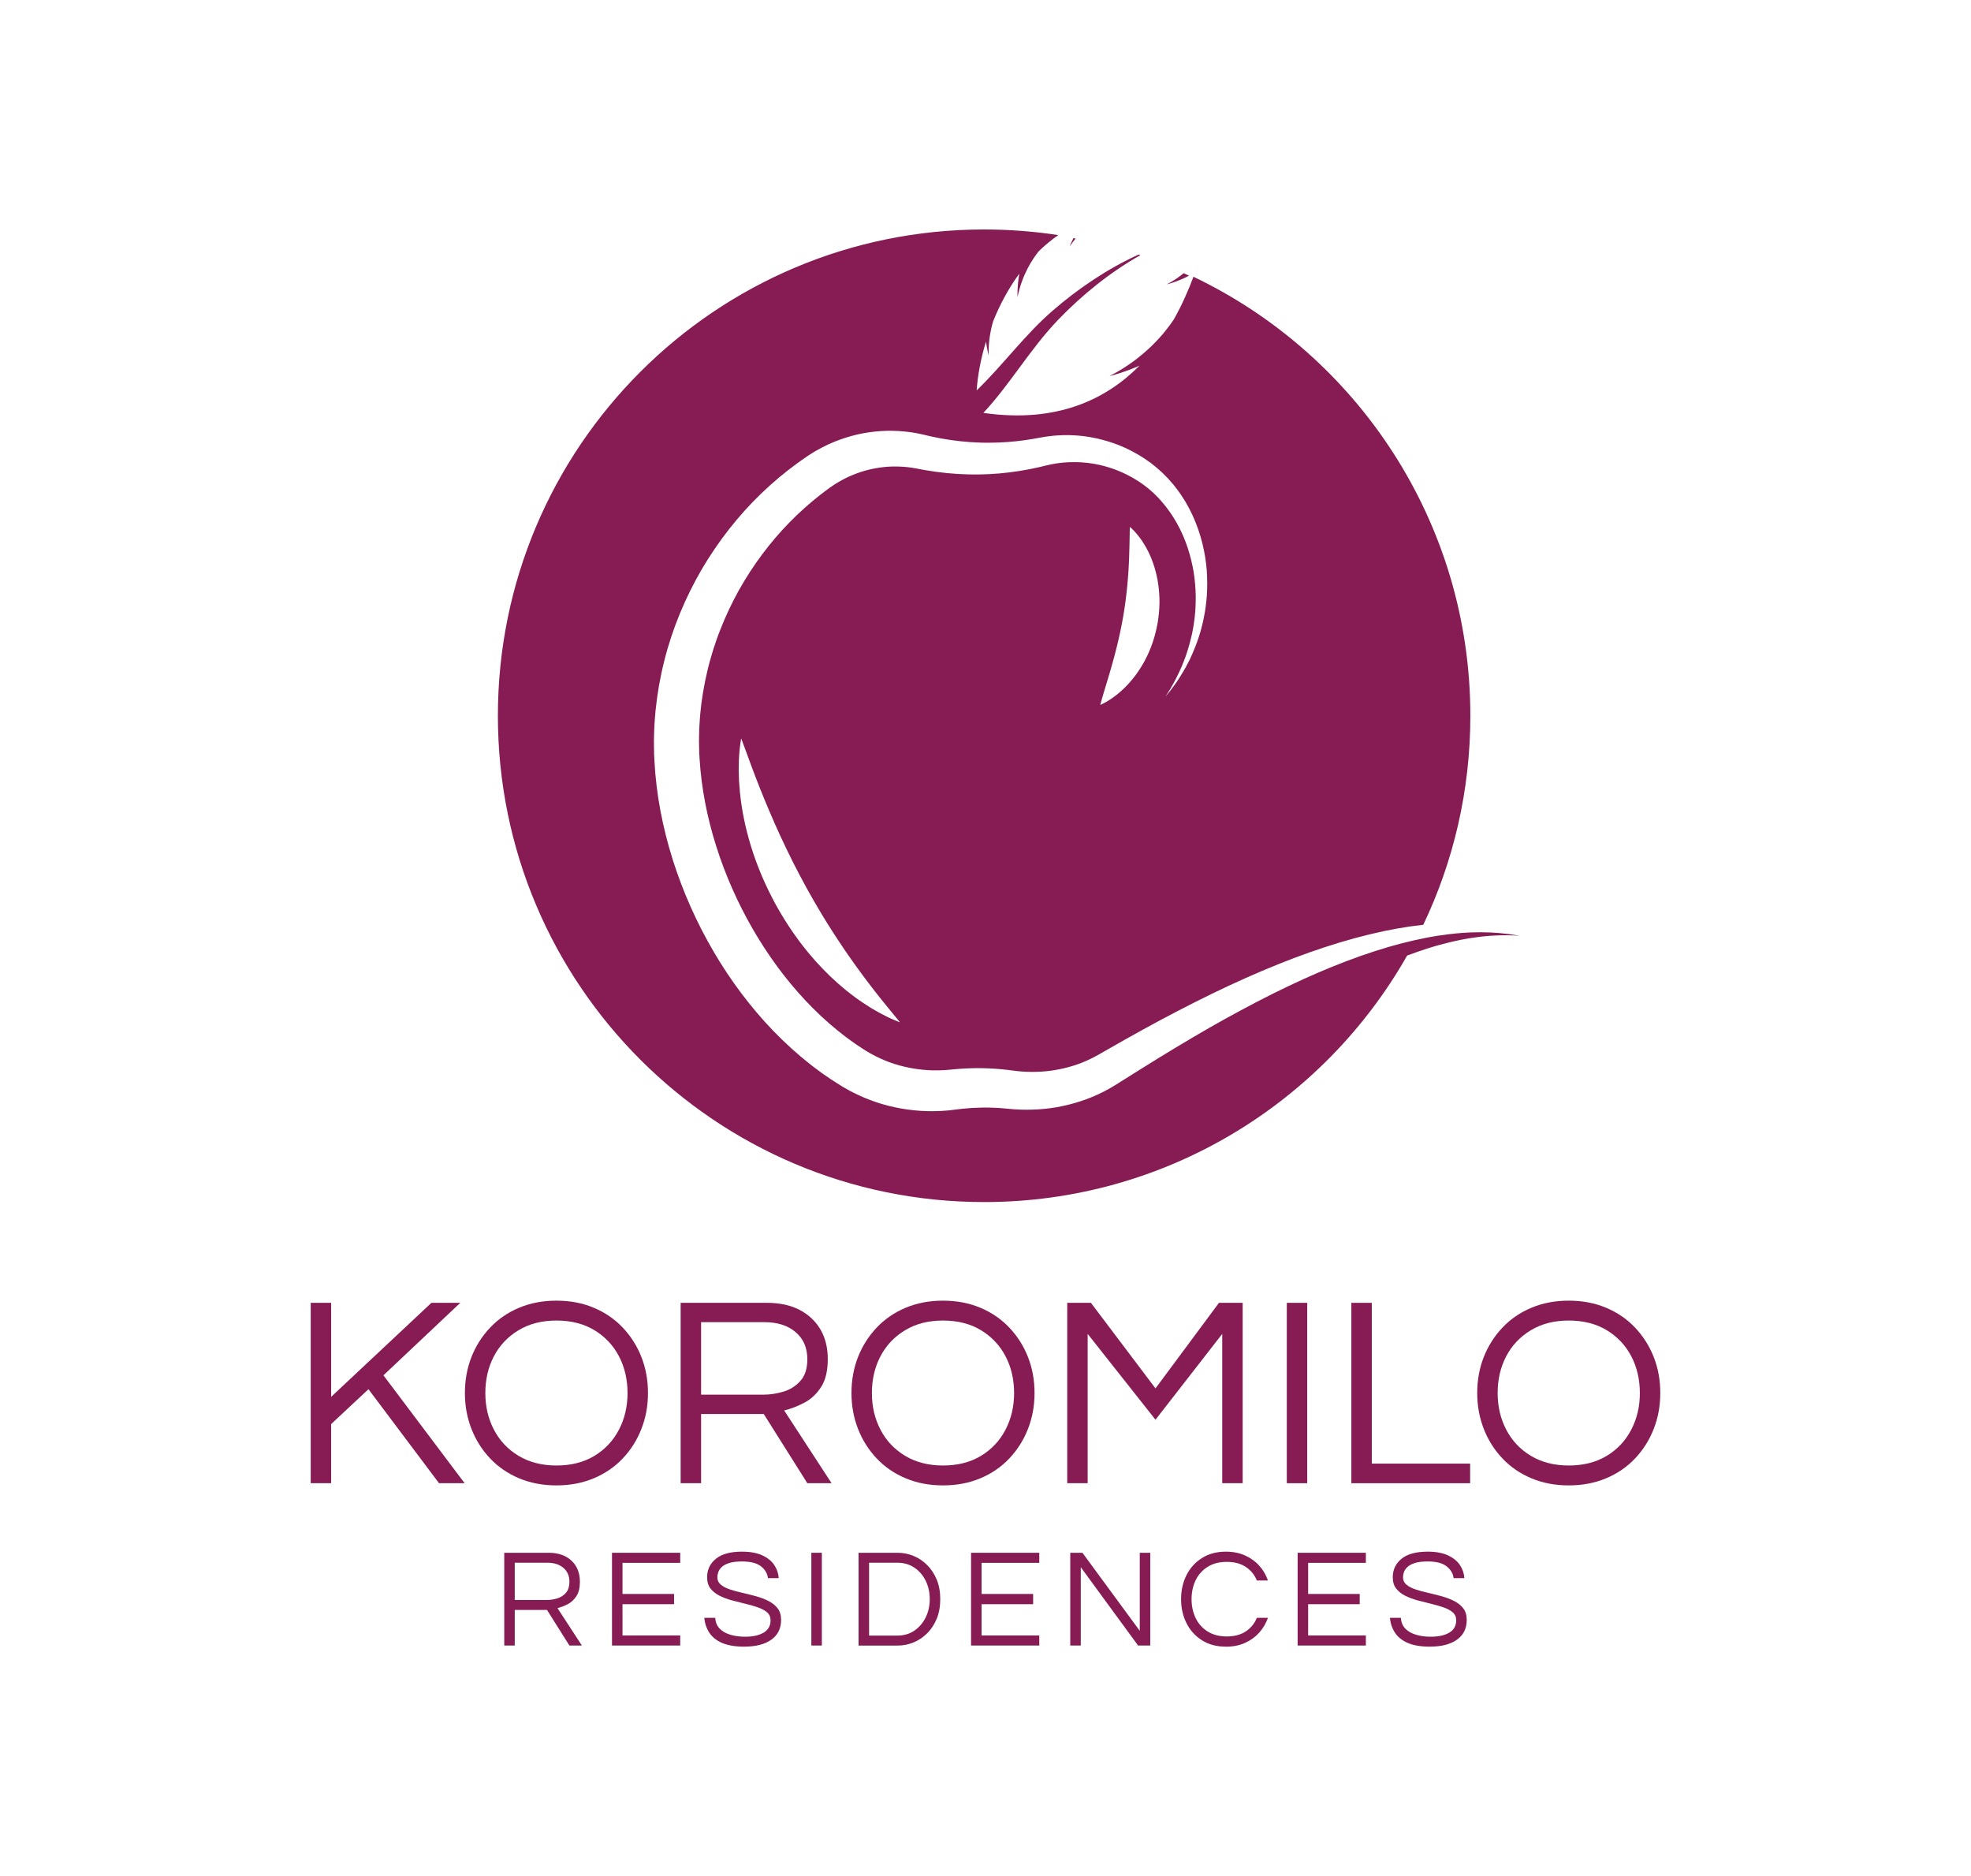 <?xml version="1.0" encoding="UTF-8"?> <svg xmlns="http://www.w3.org/2000/svg" id="Layer_1" data-name="Layer 1" viewBox="0 0 1012.92 963.98"><defs><style> .cls-1 { fill: #871c55; stroke-width: 0px; } </style></defs><g><path class="cls-1" d="M551.63,122.36c-1.25,2.52-1.87,4.17-1.87,4.17.98-1.41,1.99-2.72,3.01-3.96l-1.14-.21Z"></path><path class="cls-1" d="M608.3,140.35c-2.38,2-5.26,4.01-8.67,5.75,0,0,5.36-1.21,11.44-4.46-.92-.43-1.84-.86-2.77-1.29Z"></path><path class="cls-1" d="M774.8,479.87c-5.43-.69-11.73-1.07-18.75-.79-1.75.04-3.56.19-5.4.31-1.85.18-3.73.32-5.66.57-3.85.45-7.87,1.05-12.02,1.87-4.16.81-8.46,1.78-12.88,2.92-4.43,1.15-8.97,2.48-13.63,3.99-18.65,6.01-39.05,14.84-60.54,26.01-10.74,5.59-21.8,11.7-33.07,18.36-5.64,3.33-11.35,6.76-17.12,10.31s-11.61,7.2-17.53,10.93c-1.48.93-2.97,1.88-4.46,2.81-.81.49-1.63.98-2.44,1.47l-.57.34c-.18.11-.45.25-.66.37l-1.39.75-1.39.75-1.35.66c-.91.43-1.79.9-2.73,1.28-.92.39-1.85.8-2.77,1.18-.94.36-1.89.72-2.83,1.07-7.6,2.72-15.68,4.45-23.91,4.95-4.12.27-8.27.26-12.42-.02-1.04-.09-2.07-.18-3.12-.27l-1.36-.13-1.25-.11c-1.71-.15-3.43-.25-5.15-.31-3.45-.13-6.91-.09-10.38.1-1.74.1-3.47.24-5.2.42-.87.09-1.74.19-2.6.3l-.65.08-.88.11-1.43.17-1.43.17c-.12.02-.23.03-.37.04l-.43.03-.86.07-1.71.12-.86.06-.81.03c-1.08.03-2.17.08-3.26.09l-3.27-.03c-4.36-.13-8.74-.57-13.08-1.33-4.34-.77-8.66-1.85-12.89-3.26-4.23-1.43-8.37-3.18-12.37-5.25l-1.5-.78-1.47-.83-1.47-.84-.37-.21c-.09-.05-.58-.36-.51-.32l-.63-.39-2.51-1.58c-.85-.53-1.65-1.02-2.59-1.67l-2.72-1.87c-.9-.62-1.84-1.24-2.67-1.88l-2.56-1.91c-.85-.64-1.72-1.26-2.54-1.94-6.7-5.26-13.01-11.02-18.93-17.14-5.93-6.13-11.45-12.66-16.58-19.49-5.13-6.83-9.87-13.97-14.18-21.36-8.65-14.78-15.69-30.55-20.91-46.97-5.17-16.42-8.56-33.51-9.45-50.88l-.17-3.26-.05-3.27-.03-1.63v-.81s-.02-.41-.02-.41c-.01.03-.01-.5,0-.59l.06-3.04c.01-1.93.16-4.3.27-6.52.05-1.14.15-2.21.24-3.29l.28-3.24c.88-8.63,2.38-17.15,4.49-25.47,4.17-16.67,10.83-32.47,19.24-46.96,4.24-7.23,8.95-14.11,14.04-20.61,5.09-6.51,10.6-12.61,16.45-18.25,5.85-5.65,12.04-10.84,18.5-15.55.8-.6,1.62-1.17,2.44-1.74s1.64-1.14,2.45-1.7l.31-.21c-.09.06.46-.32.51-.35l.59-.37,1.19-.75.59-.37.3-.19c.1-.06.19-.12.32-.2l1.48-.85c2.01-1.18,3.88-2.07,5.79-3,.97-.43,1.94-.85,2.91-1.27s1.97-.76,2.95-1.14c3.97-1.43,8-2.59,12.1-3.34s8.22-1.17,12.33-1.28c4.11-.08,8.19.2,12.2.75,1,.16,2,.32,2.99.48.99.19,1.97.42,2.95.63l.74.16.37.08.26.07,1.29.31c.83.2,1.56.36,2.37.54,6.44,1.42,12.9,2.31,19.3,2.78,1.6.11,3.2.2,4.8.25l1.19.04,1.21.02c.88.02,1.59.02,2.37.02,3.15,0,6.31-.12,9.42-.33,3.12-.21,6.19-.54,9.24-.96,1.52-.22,3.04-.45,4.54-.71.75-.13,1.5-.26,2.24-.41l.56-.1c.48-.1.3-.06.49-.09l.3-.05,1.18-.2,1.18-.2c.2-.03.38-.07.6-.1l.69-.09c.92-.11,1.84-.22,2.75-.33.47-.06.89-.08,1.33-.11l1.31-.08c.87-.05,1.74-.12,2.6-.12.87,0,1.73-.02,2.59-.03.86,0,1.72.06,2.57.09,1.71.04,3.4.26,5.08.41.84.1,1.67.24,2.5.36l1.24.19c.41.07.82.16,1.23.24.82.17,1.63.33,2.44.49.81.19,1.61.4,2.4.6,1.6.37,3.15.92,4.7,1.38.77.25,1.52.55,2.29.82.76.29,1.52.54,2.25.87.74.32,1.47.63,2.2.94.74.3,1.44.68,2.15,1.02.71.35,1.43.67,2.11,1.06.68.38,1.37.76,2.05,1.14.34.19.68.37,1.02.58l.99.61c.65.41,1.31.82,1.96,1.23.64.43,1.26.88,1.88,1.31l.93.66.23.17s.33.23.36.26l.41.33c.55.44,1.09.87,1.63,1.3.27.22.53.41.82.66l.89.78c.59.52,1.17,1.04,1.75,1.56.3.26.56.52.82.79l.78.79c.52.52,1.04,1.05,1.56,1.57.49.55.97,1.09,1.45,1.64.47.55.97,1.07,1.42,1.64.45.57.89,1.13,1.33,1.69,3.49,4.51,6.3,9.27,8.5,14.08,2.21,4.81,3.84,9.64,5.02,14.38s1.89,9.38,2.25,13.86c.32,4.47.3,8.77.05,12.84-.18,2.03-.32,4.02-.62,5.94-.07.48-.13.96-.2,1.43-.06.47-.13.94-.23,1.4-.17.93-.34,1.84-.51,2.75-1.43,7.21-3.63,13.39-5.91,18.55-.29.64-.58,1.27-.86,1.89-.14.31-.28.61-.42.92-.15.3-.3.59-.45.88-.6,1.16-1.16,2.27-1.73,3.32-1.21,2.06-2.26,3.94-3.35,5.54-.53.81-1.01,1.58-1.5,2.28-.5.69-.97,1.33-1.4,1.92-.44.59-.83,1.14-1.2,1.63-.39.48-.74.91-1.05,1.3-1.25,1.54-1.89,2.34-1.89,2.34,0,0,.54-.87,1.6-2.54.26-.42.56-.89.89-1.4.3-.53.63-1.12.99-1.75s.74-1.32,1.16-2.05c.4-.74.79-1.55,1.22-2.4.9-1.68,1.73-3.64,2.68-5.76.43-1.08.87-2.21,1.34-3.4.11-.3.24-.59.35-.9.1-.31.21-.62.32-.93.21-.62.43-1.26.64-1.91.86-2.6,1.63-5.43,2.32-8.48.2-.75.33-1.53.48-2.33.15-.79.3-1.59.45-2.4.13-.81.23-1.65.36-2.49.11-.84.26-1.69.32-2.56.08-.87.16-1.75.24-2.63.05-.45.07-.89.09-1.34.02-.45.04-.91.06-1.36.11-1.82.08-3.7.09-5.61-.1-3.82-.43-7.8-1.07-11.89-.7-4.08-1.7-8.26-3.09-12.47-1.39-4.2-3.2-8.41-5.48-12.49-2.29-4.07-5.03-8.04-8.28-11.68-.41-.45-.82-.91-1.23-1.36-.4-.46-.87-.87-1.3-1.31-.44-.43-.88-.87-1.32-1.3-.47-.4-.93-.81-1.4-1.22l-.7-.62c-.23-.21-.47-.41-.71-.59-.47-.36-.94-.73-1.41-1.09l-.7-.55c-.25-.19-.56-.39-.84-.59-.57-.39-1.15-.79-1.72-1.18l-.43-.3c-.1-.07.13.1-.07-.03l-.21-.12-.83-.5c-.55-.33-1.1-.66-1.66-1-.57-.31-1.14-.61-1.72-.92l-.86-.47c-.29-.16-.59-.28-.88-.43-.59-.28-1.18-.56-1.77-.84-.59-.29-1.21-.51-1.82-.77-.61-.24-1.21-.53-1.84-.74-.62-.22-1.25-.44-1.88-.66-.62-.24-1.27-.41-1.91-.6-.64-.19-1.28-.39-1.93-.57-1.31-.3-2.61-.68-3.95-.9-.67-.12-1.33-.26-2-.37-.67-.09-1.35-.18-2.03-.27-.34-.04-.67-.1-1.02-.13l-1.03-.08c-.68-.05-1.37-.12-2.05-.17-1.38-.03-2.75-.13-4.14-.07-.69.02-1.39,0-2.08.04-.69.05-1.39.09-2.08.14-.7.03-1.39.13-2.08.21l-1.04.12c-.35.04-.71.08-1.02.14-.65.11-1.3.23-1.95.34l-.49.08c-.17.03-.38.08-.57.12l-1.17.26-1.17.26-.29.07s-.38.08-.1.03l-.61.15c-.82.2-1.64.4-2.46.59-1.65.38-3.31.73-4.99,1.06-3.36.65-6.77,1.2-10.23,1.63-3.46.43-6.96.74-10.52.91-.9.04-1.86.08-2.67.1l-1.33.04-1.34.02c-1.79.03-3.59.02-5.4-.03-7.23-.16-14.56-.87-21.91-2.14-.91-.16-1.91-.34-2.8-.51l-1.3-.25-.38-.08-.28-.05-.57-.09c-.75-.12-1.5-.26-2.26-.38-.76-.09-1.52-.18-2.28-.27-3.05-.29-6.14-.38-9.23-.19-3.09.21-6.18.66-9.23,1.34-3.05.68-6.05,1.66-8.98,2.84-.73.32-1.47.59-2.18.93-.72.34-1.43.68-2.14,1.03-1.38.75-2.85,1.51-4.02,2.27l-.93.56c-.07.04-.17.11-.27.18l-.29.2-.58.39-1.16.79-.58.39c-.15.1.22-.14-.06.05l-.26.2c-.71.52-1.41,1.05-2.12,1.57s-1.42,1.05-2.1,1.6c-5.57,4.34-10.89,9.1-15.93,14.23-5.04,5.12-9.75,10.67-14.12,16.51-4.37,5.85-8.37,12.03-11.99,18.48-3.59,6.46-6.77,13.19-9.48,20.13-.72,1.72-1.31,3.49-1.96,5.24-.63,1.76-1.19,3.54-1.78,5.31-.52,1.79-1.09,3.58-1.58,5.39-.47,1.81-1,3.61-1.39,5.44-1.72,7.3-2.99,14.72-3.65,22.22l-.21,2.81c-.07.94-.15,1.89-.18,2.78-.07,1.83-.19,3.52-.19,5.65l-.04,3.05.06,2.65.06,2.84.17,2.84c.9,15.15,3.89,30.37,8.56,45.09,4.65,14.74,10.98,29,18.67,42.37,3.86,6.68,8.06,13.14,12.58,19.32,4.53,6.17,9.41,12.04,14.57,17.56,5.17,5.52,10.66,10.65,16.42,15.34.71.61,1.45,1.16,2.18,1.73l2.19,1.7c.74.59,1.45,1.07,2.17,1.6l2.15,1.54c.67.51,1.55,1.06,2.37,1.6l2.48,1.63.62.4c.1.07.12.08.12.08l.26.16,1.09.65,1.09.65,1.11.6c2.97,1.62,6.05,3.02,9.22,4.17,3.17,1.14,6.43,2.04,9.73,2.7,3.3.66,6.65,1.09,10,1.29.84.03,1.68.06,2.52.09.84.02,1.68-.01,2.51,0h.63l.58-.03,1.17-.05.58-.02h.29c.09-.01.23-.03.35-.04l1.43-.12,1.43-.12c.31-.03-.02.01.16-.01l.39-.04.77-.08c1.03-.1,2.06-.19,3.09-.27,2.06-.16,4.13-.25,6.18-.31,4.12-.11,8.22-.02,12.29.26,2.03.14,4.06.33,6.07.56,1.8.22,3.61.45,5.4.67,3.27.34,6.54.46,9.79.36,3.25-.09,6.47-.39,9.63-.94,3.16-.53,6.27-1.28,9.29-2.22l2.25-.75c.74-.28,1.47-.56,2.21-.84.74-.26,1.45-.61,2.17-.91l1.07-.47.98-.48.98-.47c.17-.09.31-.13.51-.25l.59-.32c.72-.39,1.44-.78,2.16-1.17,1.54-.88,3.07-1.76,4.6-2.63,12.23-7,24.28-13.69,36.13-19.83s23.44-11.83,34.78-16.87c11.34-5.03,22.38-9.52,33.08-13.28,10.7-3.75,21.02-6.89,30.88-9.24,9.64-2.35,18.83-3.95,27.41-4.88,15.51-32.53,24.19-68.94,24.19-107.39,0-99.48-58.14-185.38-142.3-225.58-2.34,6.26-5.58,13.93-10.07,21.9-4.11,6.24-14.49,19.63-33.03,29.12,0,0,6.65-1.49,15.36-5.32-16.91,17.09-42.24,29.75-80.22,24.25,14.06-15.11,24.1-32.96,38.56-47.97,12.2-12.66,26.64-24.37,42.14-33.07-.31-.1-.62-.2-.92-.31-15.98,7.27-31.17,17.53-44.27,28.91-14.45,12.55-25.39,27.81-38.96,40.9.45-7.05,1.96-15.81,4.8-25.12.56,4.31,1.35,7.1,1.35,7.1-.17-6.88.93-12.84,2.33-17.54,3.34-8.29,7.76-16.68,13.43-24.42-1.19,6.85-.92,12.04-.92,12.04,2.33-11.4,7.59-19.43,10.91-23.57,3.08-2.99,6.42-5.78,10.04-8.3-12.46-1.9-25.18-2.89-38.13-2.89-138,0-249.86,111.87-249.86,249.86s111.87,249.86,249.86,249.86c93.19,0,174.45-51.02,217.41-126.65,3.49-1.31,6.92-2.51,10.25-3.58,4.03-1.3,7.95-2.37,11.72-3.27,1.88-.47,3.74-.83,5.55-1.23,1.81-.33,3.59-.69,5.32-.94,6.94-1.11,13.23-1.47,18.71-1.42,2.23.03,4.32.13,6.27.28-1.87-.32-3.93-.68-6.15-.96ZM460.66,524.53c-.6-.24-1.34-.55-2.2-.92-.87-.35-1.84-.84-2.93-1.37-2.21-1.06-4.79-2.49-7.71-4.22-1.44-.89-2.94-1.88-4.55-2.92-.79-.53-1.58-1.1-2.4-1.68-.81-.58-1.66-1.16-2.48-1.81-.82-.64-1.67-1.3-2.52-1.96-.43-.34-.87-.67-1.3-1.02-.43-.36-.85-.72-1.28-1.08-.86-.74-1.73-1.48-2.62-2.24-.88-.77-1.73-1.58-2.62-2.4-.88-.81-1.78-1.64-2.64-2.52-.88-.87-1.75-1.75-2.63-2.65s-1.74-1.85-2.61-2.79c-.87-.95-1.76-1.9-2.59-2.91-.85-1-1.71-2.01-2.57-3.02-.83-1.04-1.66-2.09-2.5-3.15-.41-.53-.83-1.06-1.24-1.61-.4-.54-.81-1.09-1.21-1.64-.8-1.1-1.62-2.2-2.4-3.34-3.15-4.52-6.08-9.28-8.81-14.16-2.69-4.9-5.13-9.93-7.31-14.98-2.13-5.07-4.01-10.15-5.55-15.14-1.52-5-2.8-9.89-3.72-14.59-.97-4.69-1.58-9.18-2.02-13.32-.2-2.08-.34-4.07-.46-5.96-.06-1.91-.14-3.7-.16-5.39.02-1.7.02-3.28.08-4.74.04-1.46.15-2.8.24-4.01.09-1.21.17-2.29.3-3.22.11-.94.22-1.74.32-2.38.18-1.29.31-1.98.31-1.98,0,0,.27.65.73,1.87.47,1.21,1.08,2.99,1.93,5.23.82,2.22,1.81,4.91,2.94,7.99.61,1.52,1.19,3.15,1.84,4.85.69,1.69,1.36,3.47,2.08,5.32,1.49,3.68,3.06,7.65,4.84,11.78,1.73,4.14,3.68,8.45,5.69,12.88,2.03,4.42,4.24,8.92,6.49,13.48,2.31,4.53,4.69,9.1,7.18,13.62,2.51,4.5,5.06,8.98,7.69,13.32.64,1.1,1.33,2.15,1.99,3.23.33.54.65,1.07.98,1.61.33.53.67,1.05,1.01,1.58.66,1.05,1.33,2.1,1.99,3.14.67,1.03,1.34,2.05,2.01,3.07.66,1.02,1.33,2.02,2,3.01.67.98,1.31,1.99,1.98,2.94,1.35,1.91,2.62,3.84,3.94,5.64.65.92,1.29,1.82,1.92,2.71.65.88,1.28,1.75,1.91,2.6,1.23,1.74,2.5,3.33,3.67,4.94,1.19,1.58,2.37,3.06,3.46,4.52,1.11,1.44,2.21,2.75,3.2,4.06,1.02,1.28,2.01,2.43,2.88,3.57.44.57.87,1.09,1.29,1.58s.81.98,1.18,1.44c.76.91,1.41,1.76,2.03,2.47.61.71,1.11,1.33,1.52,1.84.82,1.01,1.24,1.57,1.24,1.57,0,0-.63-.25-1.83-.74ZM594.91,320.1c-.6,3.31-1.39,6.58-2.45,9.71-.54,1.56-1.1,3.1-1.74,4.58-.32.74-.65,1.47-.97,2.2-.34.72-.71,1.42-1.06,2.12-.18.35-.36.69-.53,1.04-.19.34-.38.67-.58,1.01-.38.67-.76,1.32-1.15,1.96-.4.64-.81,1.26-1.22,1.87-.4.61-.8,1.21-1.24,1.78-.85,1.15-1.68,2.26-2.56,3.27-.44.51-.86,1.01-1.29,1.49-.44.47-.87.94-1.31,1.38s-.85.88-1.28,1.29c-.44.4-.86.8-1.29,1.18-.83.76-1.64,1.46-2.45,2.07-1.57,1.25-3.05,2.23-4.28,3-.61.39-1.18.71-1.68.97-.5.27-.93.49-1.29.67-.71.35-1.09.52-1.09.52,0,0,.09-.43.29-1.18.19-.77.52-1.84.91-3.19.18-.68.42-1.42.66-2.21.24-.79.48-1.66.76-2.56.14-.45.28-.91.43-1.38.14-.47.28-.96.43-1.46.15-.5.31-1,.47-1.51.15-.52.3-1.05.46-1.59.15-.54.33-1.07.49-1.63.15-.56.32-1.12.48-1.68.35-1.12.65-2.31.99-3.49.35-1.18.63-2.42,1-3.64.29-1.25.67-2.49.96-3.77.67-2.54,1.22-5.18,1.82-7.82.58-2.65,1.08-5.35,1.57-8.05.48-2.7.87-5.41,1.24-8.1.36-2.69.63-5.35.91-7.96.25-2.61.43-5.15.61-7.61.12-2.45.29-4.82.34-7.02.1-2.22.13-4.29.18-6.16.04-1.9.07-3.56.09-4.92.01-.35.02-.68.02-1,.01-.32.03-.62.02-.9-.01-.56.01-1.04.02-1.44.03-.78.06-1.21.06-1.21,0,0,.33.27.9.81.58.54,1.4,1.31,2.34,2.44.49.55,1.01,1.19,1.53,1.89.27.35.54.72.82,1.1.14.19.28.39.43.59.13.2.27.41.41.62,1.11,1.69,2.28,3.67,3.34,5.93,1.1,2.25,2.05,4.78,2.91,7.53.81,2.75,1.5,5.72,1.93,8.83.42,3.11.66,6.37.59,9.67-.09,3.29-.38,6.65-.95,9.96Z"></path></g><g><g><path class="cls-1" d="M159.68,762.08v-92.68h10.5v48.3l51.52-48.3h14.84l-39.48,37.24,41.72,55.44h-13.16l-36.26-48.3-19.18,17.92v30.38h-10.5Z"></path><path class="cls-1" d="M285.96,763.2c-7,0-13.39-1.21-19.18-3.64-5.79-2.43-10.76-5.83-14.91-10.22-4.15-4.39-7.35-9.45-9.59-15.19-2.24-5.74-3.36-11.88-3.36-18.41s1.12-12.79,3.36-18.48c2.24-5.69,5.44-10.73,9.59-15.12,4.15-4.39,9.12-7.79,14.91-10.22,5.79-2.43,12.18-3.64,19.18-3.64s13.39,1.21,19.18,3.64c5.79,2.43,10.76,5.83,14.91,10.22,4.15,4.39,7.35,9.43,9.59,15.12,2.24,5.69,3.36,11.85,3.36,18.48s-1.12,12.67-3.36,18.41c-2.24,5.74-5.44,10.8-9.59,15.19-4.15,4.39-9.12,7.79-14.91,10.22-5.79,2.43-12.18,3.64-19.18,3.64ZM285.96,752.98c7.56,0,14.07-1.66,19.53-4.97,5.46-3.31,9.66-7.79,12.6-13.44,2.94-5.65,4.41-11.92,4.41-18.83s-1.47-13.3-4.41-18.9c-2.94-5.6-7.14-10.06-12.6-13.37-5.46-3.31-11.97-4.97-19.53-4.97s-13.95,1.66-19.46,4.97c-5.51,3.31-9.73,7.77-12.67,13.37-2.94,5.6-4.41,11.9-4.41,18.9s1.47,13.18,4.41,18.83c2.94,5.65,7.16,10.13,12.67,13.44,5.51,3.31,11.99,4.97,19.46,4.97Z"></path><path class="cls-1" d="M349.8,762.08v-92.68h44.38c9.52,0,17.1,2.61,22.75,7.84,5.65,5.23,8.47,12.27,8.47,21.14,0,5.97-1.14,10.73-3.43,14.28-2.29,3.55-5.16,6.23-8.61,8.05-3.45,1.82-6.91,3.15-10.36,3.99l24.36,37.38h-12.46l-22.4-35.56h-32.2v35.56h-10.5ZM360.3,716.58h32.06c3.36,0,6.77-.51,10.22-1.54,3.45-1.03,6.37-2.87,8.75-5.53,2.38-2.66,3.57-6.37,3.57-11.13,0-5.88-2.01-10.52-6.02-13.93-4.01-3.41-9.33-5.11-15.96-5.11h-32.62v37.24Z"></path><path class="cls-1" d="M484.62,763.2c-7,0-13.39-1.21-19.18-3.64-5.79-2.43-10.76-5.83-14.91-10.22-4.15-4.39-7.35-9.45-9.59-15.19-2.24-5.74-3.36-11.88-3.36-18.41s1.12-12.79,3.36-18.48c2.24-5.69,5.44-10.73,9.59-15.12,4.15-4.39,9.12-7.79,14.91-10.22,5.79-2.43,12.18-3.64,19.18-3.64s13.39,1.21,19.18,3.64c5.79,2.43,10.76,5.83,14.91,10.22,4.15,4.39,7.35,9.43,9.59,15.12,2.24,5.69,3.36,11.85,3.36,18.48s-1.12,12.67-3.36,18.41c-2.24,5.74-5.44,10.8-9.59,15.19-4.15,4.39-9.12,7.79-14.91,10.22-5.79,2.43-12.18,3.64-19.18,3.64ZM484.62,752.98c7.56,0,14.07-1.66,19.53-4.97,5.46-3.31,9.66-7.79,12.6-13.44,2.94-5.65,4.41-11.92,4.41-18.83s-1.47-13.3-4.41-18.9c-2.94-5.6-7.14-10.06-12.6-13.37-5.46-3.31-11.97-4.97-19.53-4.97s-13.95,1.66-19.46,4.97c-5.51,3.31-9.73,7.77-12.67,13.37-2.94,5.6-4.41,11.9-4.41,18.9s1.47,13.18,4.41,18.83c2.94,5.65,7.16,10.13,12.67,13.44,5.51,3.31,11.99,4.97,19.46,4.97Z"></path><path class="cls-1" d="M548.46,762.08v-92.68h12.18l33.18,43.96,32.62-43.96h12.18v92.68h-10.5v-76.72l-34.3,44.1-34.86-44.1v76.72h-10.5Z"></path><path class="cls-1" d="M661.3,762.08v-92.68h10.5v92.68h-10.5Z"></path><path class="cls-1" d="M694.48,762.08v-92.68h10.5v82.6h50.54v10.08h-61.04Z"></path><path class="cls-1" d="M806.2,763.2c-7,0-13.39-1.21-19.18-3.64-5.79-2.43-10.76-5.83-14.91-10.22-4.15-4.39-7.35-9.45-9.59-15.19-2.24-5.74-3.36-11.88-3.36-18.41s1.12-12.79,3.36-18.48c2.24-5.69,5.44-10.73,9.59-15.12,4.15-4.39,9.12-7.79,14.91-10.22,5.79-2.43,12.18-3.64,19.18-3.64s13.39,1.21,19.18,3.64c5.79,2.43,10.76,5.83,14.91,10.22,4.15,4.39,7.35,9.43,9.59,15.12,2.24,5.69,3.36,11.85,3.36,18.48s-1.12,12.67-3.36,18.41c-2.24,5.74-5.44,10.8-9.59,15.19-4.15,4.39-9.12,7.79-14.91,10.22-5.79,2.43-12.18,3.64-19.18,3.64ZM806.2,752.98c7.56,0,14.07-1.66,19.53-4.97,5.46-3.31,9.66-7.79,12.6-13.44,2.94-5.65,4.41-11.92,4.41-18.83s-1.47-13.3-4.41-18.9c-2.94-5.6-7.14-10.06-12.6-13.37-5.46-3.31-11.97-4.97-19.53-4.97s-13.95,1.66-19.46,4.97c-5.51,3.31-9.73,7.77-12.67,13.37-2.94,5.6-4.41,11.9-4.41,18.9s1.47,13.18,4.41,18.83c2.94,5.65,7.16,10.13,12.67,13.44,5.51,3.31,11.99,4.97,19.46,4.97Z"></path></g><g><path class="cls-1" d="M259.14,845.48v-47.66h22.82c4.9,0,8.8,1.34,11.7,4.03,2.9,2.69,4.36,6.31,4.36,10.87,0,3.07-.59,5.52-1.76,7.34-1.18,1.82-2.65,3.2-4.43,4.14-1.78.94-3.55,1.62-5.33,2.05l12.53,19.22h-6.41l-11.52-18.29h-16.56v18.29h-5.4ZM264.54,822.08h16.49c1.73,0,3.48-.26,5.26-.79,1.78-.53,3.28-1.48,4.5-2.84,1.22-1.37,1.84-3.28,1.84-5.72,0-3.02-1.03-5.41-3.1-7.16-2.06-1.75-4.8-2.63-8.21-2.63h-16.78v19.15Z"></path><path class="cls-1" d="M314.51,845.48v-47.66h35.06v5.18h-29.66v15.98h26.5v5.26h-26.5v16.06h29.66v5.18h-35.06Z"></path><path class="cls-1" d="M382.55,846.06c-4.7,0-8.52-.64-11.45-1.91-2.93-1.27-5.12-3.04-6.59-5.29-1.46-2.26-2.32-4.8-2.56-7.63h5.62c.14,2.3.91,4.16,2.3,5.58,1.39,1.42,3.23,2.46,5.51,3.13,2.28.67,4.79,1.01,7.52,1.01,4.03,0,7.22-.71,9.58-2.12,2.35-1.42,3.53-3.52,3.53-6.3,0-1.68-.59-3.04-1.76-4.07-1.18-1.03-2.74-1.88-4.68-2.56-1.94-.67-4.07-1.28-6.37-1.84-2.3-.55-4.62-1.14-6.95-1.76-2.33-.62-4.46-1.42-6.41-2.38-1.94-.96-3.5-2.2-4.68-3.71-1.18-1.51-1.76-3.44-1.76-5.8,0-3.89,1.5-7.06,4.5-9.5,3-2.45,7.48-3.67,13.43-3.67,4.22,0,7.7.64,10.44,1.91,2.74,1.27,4.79,2.94,6.16,5,1.37,2.06,2.12,4.3,2.27,6.7h-5.54c-.29-2.4-1.49-4.43-3.6-6.08-2.11-1.66-5.35-2.48-9.72-2.48-2.69,0-4.87.26-6.55.79-1.68.53-2.96,1.21-3.85,2.05-.89.84-1.49,1.72-1.8,2.63-.31.91-.47,1.78-.47,2.59,0,1.58.59,2.87,1.76,3.85,1.18.98,2.74,1.8,4.68,2.45,1.94.65,4.09,1.24,6.44,1.76,2.35.53,4.69,1.12,7.02,1.76,2.33.65,4.46,1.46,6.41,2.45,1.94.98,3.5,2.24,4.68,3.78,1.18,1.54,1.76,3.5,1.76,5.9,0,4.42-1.68,7.81-5.04,10.19-3.36,2.38-7.97,3.56-13.82,3.56Z"></path><path class="cls-1" d="M416.96,845.48v-47.66h5.4v47.66h-5.4Z"></path><path class="cls-1" d="M441.23,845.48v-47.66h20.09c2.83,0,5.56.54,8.17,1.62s4.96,2.65,7.02,4.72c2.06,2.06,3.7,4.56,4.9,7.49,1.2,2.93,1.8,6.26,1.8,10.01s-.6,7.08-1.8,10.01c-1.2,2.93-2.83,5.42-4.9,7.49-2.06,2.06-4.4,3.64-7.02,4.72s-5.34,1.62-8.17,1.62h-20.09ZM446.63,840.37h14.47c3.41,0,6.36-.86,8.86-2.59s4.43-4.01,5.8-6.84c1.37-2.83,2.05-5.93,2.05-9.29s-.68-6.53-2.05-9.36c-1.37-2.83-3.3-5.1-5.8-6.8-2.5-1.7-5.45-2.56-8.86-2.56h-14.47v37.44Z"></path><path class="cls-1" d="M499.04,845.48v-47.66h35.06v5.18h-29.66v15.98h26.5v5.26h-26.5v16.06h29.66v5.18h-35.06Z"></path><path class="cls-1" d="M550.02,845.48v-47.66h6.26l29.45,40.1v-40.1h5.4v47.66h-6.26l-29.45-40.25v40.25h-5.4Z"></path><path class="cls-1" d="M630.01,846.06c-4.75,0-8.86-1.09-12.31-3.28-3.46-2.18-6.11-5.12-7.96-8.82-1.85-3.7-2.77-7.8-2.77-12.31s.92-8.62,2.77-12.31c1.85-3.7,4.5-6.64,7.96-8.82,3.46-2.18,7.56-3.28,12.31-3.28,3.6,0,6.84.64,9.72,1.91,2.88,1.27,5.33,3.01,7.34,5.22,2.02,2.21,3.53,4.78,4.54,7.7h-5.69c-1.2-2.93-3.1-5.26-5.69-6.98s-5.86-2.59-9.79-2.59-7.12.85-9.83,2.56c-2.71,1.7-4.76,4-6.16,6.88-1.39,2.88-2.09,6.12-2.09,9.72s.7,6.78,2.09,9.68c1.39,2.9,3.44,5.21,6.16,6.91,2.71,1.7,5.99,2.56,9.83,2.56s7.2-.86,9.79-2.59,4.49-4.06,5.69-6.98h5.69c-1.01,2.88-2.52,5.44-4.54,7.67s-4.46,3.98-7.34,5.26c-2.88,1.27-6.12,1.91-9.72,1.91Z"></path><path class="cls-1" d="M666.87,845.48v-47.66h35.06v5.18h-29.66v15.98h26.5v5.26h-26.5v16.06h29.66v5.18h-35.06Z"></path><path class="cls-1" d="M734.91,846.06c-4.71,0-8.52-.64-11.45-1.91-2.93-1.27-5.12-3.04-6.59-5.29-1.46-2.26-2.32-4.8-2.56-7.63h5.62c.14,2.3.91,4.16,2.3,5.58,1.39,1.42,3.23,2.46,5.51,3.13,2.28.67,4.79,1.01,7.52,1.01,4.03,0,7.22-.71,9.58-2.12,2.35-1.42,3.53-3.52,3.53-6.3,0-1.68-.59-3.04-1.76-4.07-1.18-1.03-2.74-1.88-4.68-2.56-1.94-.67-4.07-1.28-6.37-1.84-2.3-.55-4.62-1.14-6.95-1.76-2.33-.62-4.46-1.42-6.41-2.38-1.94-.96-3.5-2.2-4.68-3.71-1.18-1.51-1.76-3.44-1.76-5.8,0-3.89,1.5-7.06,4.5-9.5,3-2.45,7.48-3.67,13.43-3.67,4.22,0,7.7.64,10.44,1.91,2.74,1.27,4.79,2.94,6.16,5,1.37,2.06,2.12,4.3,2.27,6.7h-5.54c-.29-2.4-1.49-4.43-3.6-6.08-2.11-1.66-5.35-2.48-9.72-2.48-2.69,0-4.87.26-6.55.79-1.68.53-2.96,1.21-3.85,2.05-.89.84-1.49,1.72-1.8,2.63-.31.91-.47,1.78-.47,2.59,0,1.58.59,2.87,1.76,3.85,1.18.98,2.74,1.8,4.68,2.45,1.94.65,4.09,1.24,6.44,1.76,2.35.53,4.69,1.12,7.02,1.76,2.33.65,4.46,1.46,6.41,2.45,1.94.98,3.5,2.24,4.68,3.78,1.18,1.54,1.76,3.5,1.76,5.9,0,4.42-1.68,7.81-5.04,10.19-3.36,2.38-7.97,3.56-13.82,3.56Z"></path></g></g></svg> 